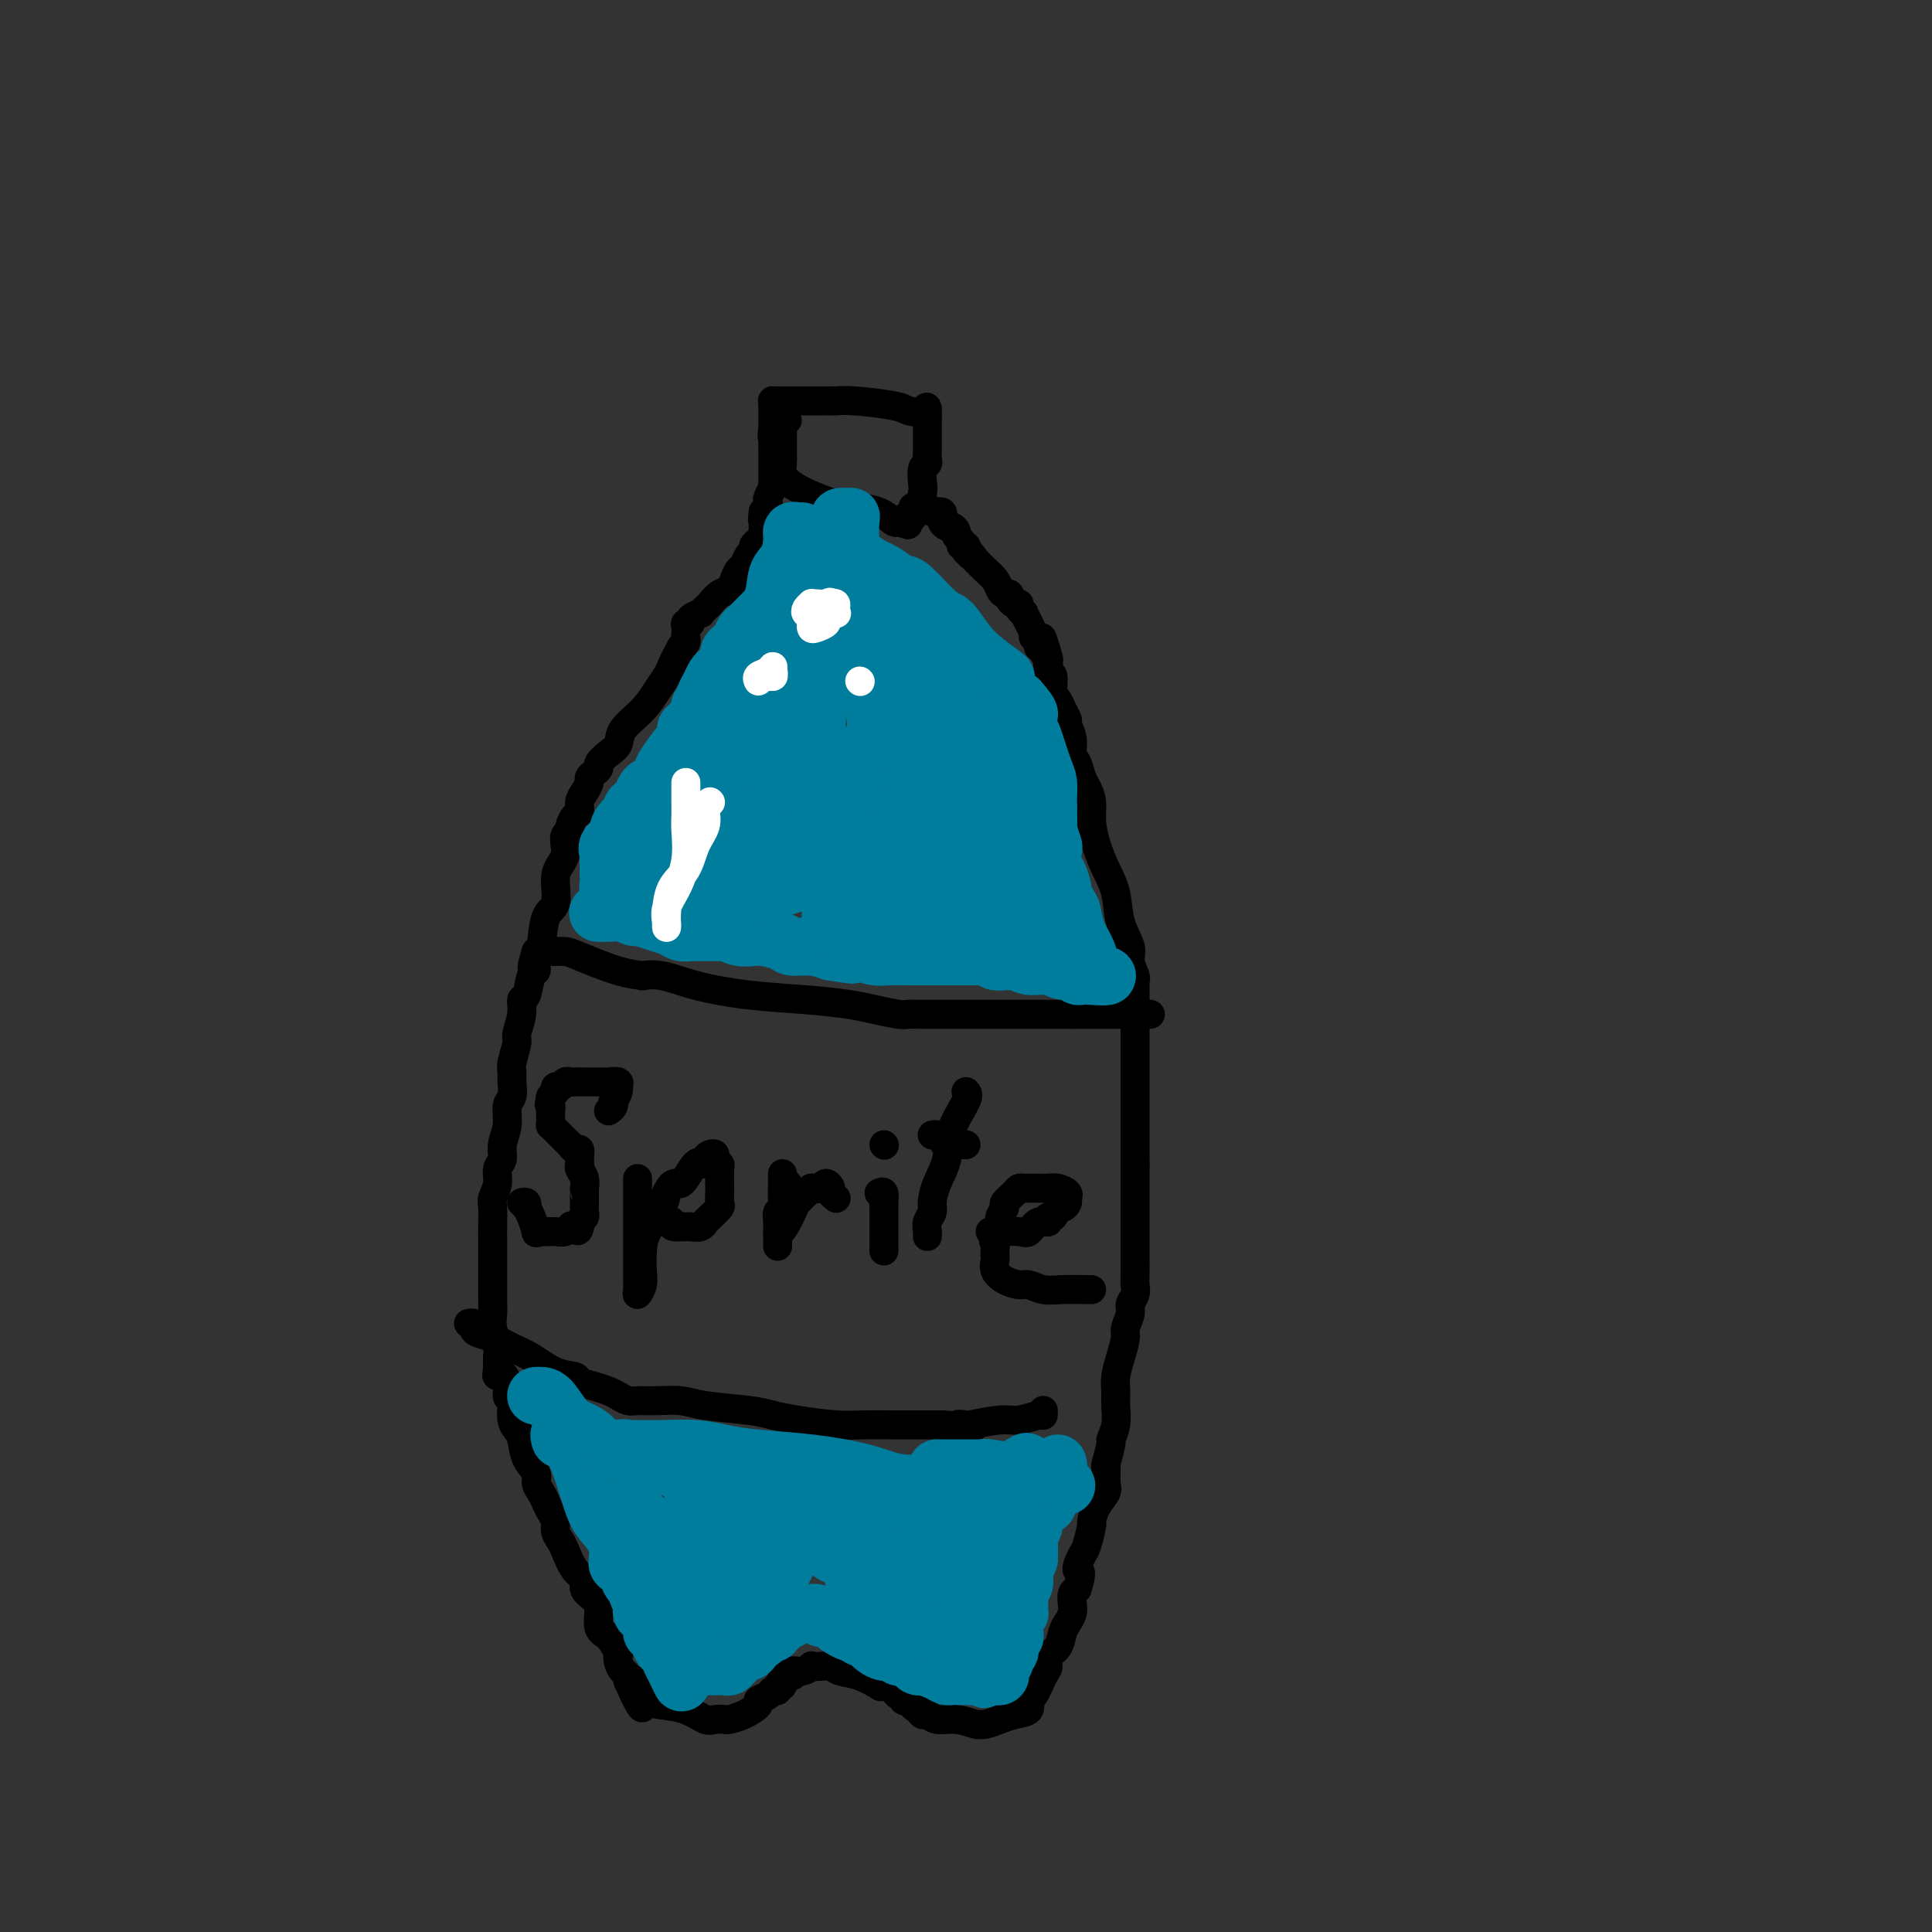 <svg viewBox='0 0 400 400' version='1.1' xmlns='http://www.w3.org/2000/svg' xmlns:xlink='http://www.w3.org/1999/xlink'><rect x="0" y="0" width="400" height="400" fill="#333333" stroke="none"/><g fill='none' stroke='#000000' stroke-width='6' stroke-linecap='round' stroke-linejoin='round'><path d='M163,87c-0.423,0.327 -0.845,0.655 -1,1c-0.155,0.345 -0.041,0.709 0,1c0.041,0.291 0.011,0.511 0,1c-0.011,0.489 -0.003,1.247 0,2c0.003,0.753 0.001,1.501 0,2c-0.001,0.499 -0.000,0.750 0,1'/><path d='M162,95c-0.132,1.379 0.038,0.828 0,1c-0.038,0.172 -0.285,1.067 0,2c0.285,0.933 1.102,1.904 3,3c1.898,1.096 4.876,2.318 7,3c2.124,0.682 3.392,0.824 5,1c1.608,0.176 3.555,0.387 5,1c1.445,0.613 2.389,1.626 3,2c0.611,0.374 0.889,0.107 1,0c0.111,-0.107 0.056,-0.053 0,0'/><path d='M186,108c3.432,1.153 1.511,0.536 1,0c-0.511,-0.536 0.389,-0.991 1,-1c0.611,-0.009 0.935,0.427 1,0c0.065,-0.427 -0.127,-1.719 0,-2c0.127,-0.281 0.574,0.447 1,0c0.426,-0.447 0.832,-2.070 1,-3c0.168,-0.930 0.098,-1.166 0,-2c-0.098,-0.834 -0.222,-2.265 0,-3c0.222,-0.735 0.792,-0.774 1,-1c0.208,-0.226 0.056,-0.638 0,-1c-0.056,-0.362 -0.015,-0.673 0,-1c0.015,-0.327 0.004,-0.668 0,-1c-0.004,-0.332 -0.001,-0.653 0,-1c0.001,-0.347 0.000,-0.719 0,-1c-0.000,-0.281 -0.000,-0.470 0,-1c0.000,-0.530 0.000,-1.400 0,-2c-0.000,-0.600 -0.000,-0.931 0,-1c0.000,-0.069 0.000,0.123 0,0c-0.000,-0.123 -0.000,-0.562 0,-1'/><path d='M192,86c0.092,-2.714 -0.178,-1.498 -1,-1c-0.822,0.498 -2.195,0.277 -3,0c-0.805,-0.277 -1.041,-0.610 -3,-1c-1.959,-0.390 -5.640,-0.837 -8,-1c-2.360,-0.163 -3.399,-0.044 -4,0c-0.601,0.044 -0.766,0.012 -1,0c-0.234,-0.012 -0.539,-0.003 -1,0c-0.461,0.003 -1.079,0.001 -2,0c-0.921,-0.001 -2.145,-0.000 -3,0c-0.855,0.000 -1.339,-0.000 -2,0c-0.661,0.000 -1.498,0.002 -2,0c-0.502,-0.002 -0.671,-0.008 -1,0c-0.329,0.008 -0.820,0.029 -1,0c-0.180,-0.029 -0.048,-0.107 0,0c0.048,0.107 0.013,0.400 0,1c-0.013,0.600 -0.003,1.508 0,2c0.003,0.492 0.001,0.569 0,1c-0.001,0.431 -0.000,1.215 0,2'/><path d='M160,89c-0.309,1.335 -0.083,1.672 0,2c0.083,0.328 0.022,0.647 0,1c-0.022,0.353 -0.006,0.738 0,1c0.006,0.262 0.002,0.399 0,1c-0.002,0.601 -0.000,1.667 0,2c0.000,0.333 0.000,-0.066 0,0c-0.000,0.066 -0.000,0.596 0,1c0.000,0.404 0.001,0.681 0,1c-0.001,0.319 -0.004,0.681 0,1c0.004,0.319 0.015,0.596 0,1c-0.015,0.404 -0.056,0.934 0,1c0.056,0.066 0.208,-0.333 0,0c-0.208,0.333 -0.777,1.399 -1,2c-0.223,0.601 -0.098,0.739 0,1c0.098,0.261 0.171,0.646 0,1c-0.171,0.354 -0.585,0.677 -1,1'/><path d='M158,106c-0.309,2.813 -0.083,1.345 0,1c0.083,-0.345 0.023,0.432 0,1c-0.023,0.568 -0.009,0.926 0,1c0.009,0.074 0.012,-0.135 0,0c-0.012,0.135 -0.041,0.614 0,1c0.041,0.386 0.152,0.680 0,1c-0.152,0.320 -0.565,0.667 -1,1c-0.435,0.333 -0.890,0.652 -1,1c-0.110,0.348 0.125,0.726 0,1c-0.125,0.274 -0.610,0.445 -1,1c-0.390,0.555 -0.685,1.496 -1,2c-0.315,0.504 -0.652,0.573 -1,1c-0.348,0.427 -0.709,1.213 -1,2c-0.291,0.787 -0.513,1.574 -1,2c-0.487,0.426 -1.239,0.492 -2,1c-0.761,0.508 -1.532,1.459 -2,2c-0.468,0.541 -0.632,0.671 -1,1c-0.368,0.329 -0.940,0.858 -1,1c-0.060,0.142 0.390,-0.103 0,0c-0.390,0.103 -1.621,0.552 -2,1c-0.379,0.448 0.094,0.893 0,1c-0.094,0.107 -0.757,-0.126 -1,0c-0.243,0.126 -0.068,0.611 0,1c0.068,0.389 0.029,0.682 0,1c-0.029,0.318 -0.046,0.663 0,1c0.046,0.337 0.156,0.668 0,1c-0.156,0.332 -0.578,0.666 -1,1'/><path d='M141,134c-2.583,4.524 -0.540,1.833 0,1c0.540,-0.833 -0.423,0.191 -1,1c-0.577,0.809 -0.768,1.402 -1,2c-0.232,0.598 -0.506,1.199 -1,2c-0.494,0.801 -1.210,1.800 -2,3c-0.790,1.200 -1.655,2.601 -3,4c-1.345,1.399 -3.169,2.794 -4,4c-0.831,1.206 -0.670,2.221 -1,3c-0.330,0.779 -1.150,1.322 -2,2c-0.850,0.678 -1.730,1.490 -2,2c-0.270,0.510 0.068,0.717 0,1c-0.068,0.283 -0.544,0.642 -1,1c-0.456,0.358 -0.892,0.716 -1,1c-0.108,0.284 0.112,0.495 0,1c-0.112,0.505 -0.556,1.305 -1,2c-0.444,0.695 -0.889,1.286 -1,2c-0.111,0.714 0.110,1.553 0,2c-0.110,0.447 -0.551,0.504 -1,1c-0.449,0.496 -0.904,1.431 -1,2c-0.096,0.569 0.168,0.771 0,1c-0.168,0.229 -0.767,0.485 -1,1c-0.233,0.515 -0.099,1.290 0,2c0.099,0.710 0.163,1.355 0,2c-0.163,0.645 -0.555,1.291 -1,2c-0.445,0.709 -0.945,1.483 -1,3c-0.055,1.517 0.336,3.778 0,5c-0.336,1.222 -1.398,1.406 -2,3c-0.602,1.594 -0.743,4.598 -1,6c-0.257,1.402 -0.628,1.201 -1,1'/><path d='M111,197c-1.698,5.768 -0.444,2.187 0,1c0.444,-1.187 0.076,0.020 0,1c-0.076,0.980 0.138,1.734 0,2c-0.138,0.266 -0.630,0.043 -1,1c-0.370,0.957 -0.620,3.094 -1,4c-0.380,0.906 -0.890,0.582 -1,1c-0.110,0.418 0.181,1.579 0,3c-0.181,1.421 -0.833,3.104 -1,4c-0.167,0.896 0.153,1.007 0,2c-0.153,0.993 -0.777,2.869 -1,4c-0.223,1.131 -0.045,1.516 0,2c0.045,0.484 -0.045,1.067 0,2c0.045,0.933 0.223,2.218 0,3c-0.223,0.782 -0.848,1.062 -1,2c-0.152,0.938 0.171,2.533 0,4c-0.171,1.467 -0.834,2.806 -1,4c-0.166,1.194 0.166,2.243 0,3c-0.166,0.757 -0.829,1.221 -1,2c-0.171,0.779 0.150,1.874 0,3c-0.150,1.126 -0.772,2.282 -1,3c-0.228,0.718 -0.061,0.996 0,2c0.061,1.004 0.016,2.733 0,4c-0.016,1.267 -0.004,2.071 0,3c0.004,0.929 0.001,1.981 0,3c-0.001,1.019 -0.001,2.004 0,3c0.001,0.996 0.004,2.003 0,3c-0.004,0.997 -0.015,1.983 0,3c0.015,1.017 0.056,2.067 0,3c-0.056,0.933 -0.207,1.751 0,3c0.207,1.249 0.774,2.928 1,4c0.226,1.072 0.113,1.536 0,2'/><path d='M103,281c0.029,5.708 -0.398,3.478 0,3c0.398,-0.478 1.623,0.796 2,2c0.377,1.204 -0.092,2.339 0,3c0.092,0.661 0.746,0.847 1,1c0.254,0.153 0.108,0.274 0,1c-0.108,0.726 -0.179,2.057 0,3c0.179,0.943 0.607,1.498 1,2c0.393,0.502 0.749,0.949 1,2c0.251,1.051 0.396,2.704 1,4c0.604,1.296 1.667,2.234 2,3c0.333,0.766 -0.064,1.360 0,2c0.064,0.640 0.591,1.326 1,2c0.409,0.674 0.701,1.336 1,2c0.299,0.664 0.604,1.331 1,2c0.396,0.669 0.882,1.342 1,2c0.118,0.658 -0.132,1.303 0,2c0.132,0.697 0.647,1.446 1,2c0.353,0.554 0.546,0.911 1,2c0.454,1.089 1.169,2.908 2,4c0.831,1.092 1.776,1.455 2,2c0.224,0.545 -0.274,1.271 0,2c0.274,0.729 1.321,1.461 2,2c0.679,0.539 0.991,0.885 1,2c0.009,1.115 -0.286,2.998 0,4c0.286,1.002 1.151,1.123 2,2c0.849,0.877 1.681,2.511 2,3c0.319,0.489 0.124,-0.167 0,0c-0.124,0.167 -0.178,1.158 0,2c0.178,0.842 0.586,1.534 1,2c0.414,0.466 0.832,0.704 1,1c0.168,0.296 0.084,0.648 0,1'/><path d='M130,348c4.646,10.547 2.762,3.414 2,1c-0.762,-2.414 -0.403,-0.108 0,1c0.403,1.108 0.851,1.018 1,1c0.149,-0.018 -0.001,0.035 0,0c0.001,-0.035 0.154,-0.160 0,0c-0.154,0.160 -0.614,0.603 0,1c0.614,0.397 2.301,0.747 4,1c1.699,0.253 3.409,0.408 5,1c1.591,0.592 3.061,1.621 4,2c0.939,0.379 1.345,0.109 2,0c0.655,-0.109 1.557,-0.057 2,0c0.443,0.057 0.427,0.118 1,0c0.573,-0.118 1.736,-0.414 3,-1c1.264,-0.586 2.630,-1.462 3,-2c0.370,-0.538 -0.256,-0.737 0,-1c0.256,-0.263 1.393,-0.590 2,-1c0.607,-0.410 0.684,-0.902 1,-1c0.316,-0.098 0.872,0.197 1,0c0.128,-0.197 -0.172,-0.888 0,-1c0.172,-0.112 0.816,0.354 1,0c0.184,-0.354 -0.090,-1.530 0,-2c0.090,-0.470 0.545,-0.235 1,0'/><path d='M163,347c2.261,-1.327 1.413,-0.145 1,0c-0.413,0.145 -0.392,-0.745 0,-1c0.392,-0.255 1.155,0.127 2,0c0.845,-0.127 1.772,-0.763 2,-1c0.228,-0.237 -0.243,-0.076 0,0c0.243,0.076 1.201,0.066 2,0c0.799,-0.066 1.439,-0.189 2,0c0.561,0.189 1.042,0.691 2,1c0.958,0.309 2.393,0.425 4,1c1.607,0.575 3.386,1.608 4,2c0.614,0.392 0.063,0.143 0,0c-0.063,-0.143 0.361,-0.178 1,0c0.639,0.178 1.495,0.570 2,1c0.505,0.430 0.661,0.899 1,1c0.339,0.101 0.860,-0.165 1,0c0.140,0.165 -0.103,0.761 0,1c0.103,0.239 0.551,0.119 1,0'/><path d='M188,352c2.964,1.266 1.373,0.932 1,1c-0.373,0.068 0.472,0.539 1,1c0.528,0.461 0.740,0.912 1,1c0.260,0.088 0.567,-0.187 1,0c0.433,0.187 0.993,0.835 2,1c1.007,0.165 2.461,-0.155 4,0c1.539,0.155 3.163,0.784 4,1c0.837,0.216 0.887,0.018 1,0c0.113,-0.018 0.289,0.145 1,0c0.711,-0.145 1.958,-0.599 3,-1c1.042,-0.401 1.879,-0.748 3,-1c1.121,-0.252 2.525,-0.409 3,-1c0.475,-0.591 0.020,-1.614 0,-2c-0.020,-0.386 0.394,-0.133 1,-1c0.606,-0.867 1.405,-2.855 2,-4c0.595,-1.145 0.985,-1.447 1,-2c0.015,-0.553 -0.346,-1.355 0,-2c0.346,-0.645 1.399,-1.131 2,-2c0.601,-0.869 0.749,-2.120 1,-3c0.251,-0.880 0.606,-1.388 1,-2c0.394,-0.612 0.827,-1.329 1,-2c0.173,-0.671 0.085,-1.296 0,-2c-0.085,-0.704 -0.167,-1.487 0,-2c0.167,-0.513 0.584,-0.757 1,-1'/><path d='M223,329c1.498,-4.607 0.243,-3.624 0,-4c-0.243,-0.376 0.525,-2.109 1,-3c0.475,-0.891 0.657,-0.939 1,-2c0.343,-1.061 0.848,-3.136 1,-4c0.152,-0.864 -0.050,-0.516 0,-1c0.050,-0.484 0.352,-1.800 1,-3c0.648,-1.200 1.642,-2.284 2,-3c0.358,-0.716 0.081,-1.065 0,-2c-0.081,-0.935 0.035,-2.454 0,-3c-0.035,-0.546 -0.220,-0.117 0,-1c0.220,-0.883 0.844,-3.079 1,-4c0.156,-0.921 -0.155,-0.567 0,-1c0.155,-0.433 0.776,-1.655 1,-3c0.224,-1.345 0.050,-2.815 0,-4c-0.050,-1.185 0.024,-2.084 0,-3c-0.024,-0.916 -0.146,-1.849 0,-3c0.146,-1.151 0.560,-2.521 1,-4c0.440,-1.479 0.906,-3.067 1,-4c0.094,-0.933 -0.185,-1.209 0,-2c0.185,-0.791 0.834,-2.095 1,-3c0.166,-0.905 -0.152,-1.409 0,-2c0.152,-0.591 0.773,-1.269 1,-2c0.227,-0.731 0.061,-1.515 0,-2c-0.061,-0.485 -0.016,-0.671 0,-2c0.016,-1.329 0.004,-3.802 0,-5c-0.004,-1.198 -0.001,-1.120 0,-2c0.001,-0.880 0.000,-2.716 0,-4c-0.000,-1.284 -0.000,-2.014 0,-3c0.000,-0.986 0.000,-2.227 0,-3c-0.000,-0.773 -0.000,-1.078 0,-2c0.000,-0.922 0.000,-2.461 0,-4'/><path d='M235,241c-0.000,-4.613 -0.000,-2.646 0,-3c0.000,-0.354 0.000,-3.029 0,-5c-0.000,-1.971 -0.000,-3.238 0,-5c0.000,-1.762 0.000,-4.020 0,-6c-0.000,-1.980 -0.000,-3.683 0,-6c0.000,-2.317 0.001,-5.249 0,-7c-0.001,-1.751 -0.005,-2.321 0,-3c0.005,-0.679 0.017,-1.468 0,-2c-0.017,-0.532 -0.064,-0.808 0,-1c0.064,-0.192 0.239,-0.301 0,-1c-0.239,-0.699 -0.893,-1.988 -1,-3c-0.107,-1.012 0.333,-1.746 0,-3c-0.333,-1.254 -1.438,-3.027 -2,-5c-0.562,-1.973 -0.581,-4.145 -1,-6c-0.419,-1.855 -1.240,-3.393 -2,-5c-0.760,-1.607 -1.461,-3.283 -2,-5c-0.539,-1.717 -0.918,-3.475 -1,-5c-0.082,-1.525 0.132,-2.816 0,-4c-0.132,-1.184 -0.609,-2.259 -1,-3c-0.391,-0.741 -0.697,-1.148 -1,-2c-0.303,-0.852 -0.602,-2.150 -1,-3c-0.398,-0.850 -0.894,-1.253 -1,-2c-0.106,-0.747 0.179,-1.839 0,-3c-0.179,-1.161 -0.823,-2.393 -1,-3c-0.177,-0.607 0.111,-0.590 0,-1c-0.111,-0.410 -0.622,-1.247 -1,-2c-0.378,-0.753 -0.623,-1.423 -1,-2c-0.377,-0.577 -0.884,-1.062 -1,-2c-0.116,-0.938 0.161,-2.329 0,-3c-0.161,-0.671 -0.760,-0.620 -1,-1c-0.240,-0.380 -0.120,-1.190 0,-2'/><path d='M217,137c-2.585,-9.306 -0.548,-3.072 0,-1c0.548,2.072 -0.393,-0.018 -1,-1c-0.607,-0.982 -0.881,-0.856 -1,-1c-0.119,-0.144 -0.084,-0.559 0,-1c0.084,-0.441 0.216,-0.908 0,-1c-0.216,-0.092 -0.780,0.192 -1,0c-0.220,-0.192 -0.096,-0.860 0,-1c0.096,-0.140 0.165,0.247 0,0c-0.165,-0.247 -0.565,-1.128 -1,-2c-0.435,-0.872 -0.904,-1.736 -1,-2c-0.096,-0.264 0.180,0.070 0,0c-0.180,-0.070 -0.818,-0.545 -1,-1c-0.182,-0.455 0.092,-0.892 0,-1c-0.092,-0.108 -0.550,0.112 -1,0c-0.450,-0.112 -0.893,-0.558 -1,-1c-0.107,-0.442 0.123,-0.881 0,-1c-0.123,-0.119 -0.599,0.081 -1,0c-0.401,-0.081 -0.726,-0.444 -1,-1c-0.274,-0.556 -0.497,-1.303 -1,-2c-0.503,-0.697 -1.287,-1.342 -2,-2c-0.713,-0.658 -1.357,-1.329 -2,-2'/><path d='M202,116c-2.486,-3.416 -1.201,-1.455 -1,-1c0.201,0.455 -0.682,-0.595 -1,-1c-0.318,-0.405 -0.070,-0.164 0,0c0.070,0.164 -0.038,0.251 0,0c0.038,-0.251 0.221,-0.841 0,-1c-0.221,-0.159 -0.847,0.111 -1,0c-0.153,-0.111 0.166,-0.603 0,-1c-0.166,-0.397 -0.819,-0.697 -1,-1c-0.181,-0.303 0.109,-0.607 0,-1c-0.109,-0.393 -0.618,-0.875 -1,-1c-0.382,-0.125 -0.636,0.106 -1,0c-0.364,-0.106 -0.836,-0.549 -1,-1c-0.164,-0.451 -0.018,-0.909 0,-1c0.018,-0.091 -0.090,0.186 0,0c0.090,-0.186 0.378,-0.834 0,-1c-0.378,-0.166 -1.422,0.152 -2,0c-0.578,-0.152 -0.691,-0.773 -1,-1c-0.309,-0.227 -0.814,-0.061 -1,0c-0.186,0.061 -0.053,0.017 0,0c0.053,-0.017 0.027,-0.009 0,0'/><path d='M115,197c-0.189,0.008 -0.378,0.016 0,0c0.378,-0.016 1.324,-0.056 2,0c0.676,0.056 1.081,0.210 3,1c1.919,0.790 5.351,2.217 8,3c2.649,0.783 4.513,0.920 5,1c0.487,0.080 -0.404,0.101 0,0c0.404,-0.101 2.103,-0.325 4,0c1.897,0.325 3.993,1.200 7,2c3.007,0.800 6.924,1.524 11,2c4.076,0.476 8.309,0.702 12,1c3.691,0.298 6.838,0.668 9,1c2.162,0.332 3.339,0.625 5,1c1.661,0.375 3.805,0.833 5,1c1.195,0.167 1.439,0.045 2,0c0.561,-0.045 1.438,-0.012 3,0c1.562,0.012 3.811,0.003 6,0c2.189,-0.003 4.320,-0.001 7,0c2.680,0.001 5.909,0.000 9,0c3.091,-0.000 6.046,-0.000 9,0'/><path d='M222,210c6.952,0.000 6.332,0.000 7,0c0.668,0.000 2.622,0.000 4,0c1.378,0.000 2.179,0.000 3,0c0.821,0.000 1.663,0.000 2,0c0.337,0.000 0.168,0.000 0,0'/><path d='M97,274c0.436,-0.087 0.871,-0.175 1,0c0.129,0.175 -0.049,0.612 0,1c0.049,0.388 0.326,0.727 1,1c0.674,0.273 1.747,0.479 3,1c1.253,0.521 2.687,1.358 4,2c1.313,0.642 2.504,1.089 4,2c1.496,0.911 3.297,2.286 5,3c1.703,0.714 3.310,0.769 4,1c0.690,0.231 0.464,0.640 1,1c0.536,0.360 1.833,0.671 3,1c1.167,0.329 2.204,0.677 3,1c0.796,0.323 1.350,0.622 2,1c0.650,0.378 1.397,0.836 2,1c0.603,0.164 1.063,0.033 2,0c0.937,-0.033 2.350,0.033 4,0c1.650,-0.033 3.536,-0.164 5,0c1.464,0.164 2.505,0.622 5,1c2.495,0.378 6.444,0.676 9,1c2.556,0.324 3.718,0.675 5,1c1.282,0.325 2.685,0.623 5,1c2.315,0.377 5.543,0.833 8,1c2.457,0.167 4.143,0.045 6,0c1.857,-0.045 3.885,-0.012 6,0c2.115,0.012 4.319,0.003 6,0c1.681,-0.003 2.841,-0.002 4,0'/><path d='M195,295c10.894,0.778 5.631,0.224 4,0c-1.631,-0.224 0.372,-0.117 1,0c0.628,0.117 -0.119,0.242 1,0c1.119,-0.242 4.104,-0.853 6,-1c1.896,-0.147 2.704,0.171 4,0c1.296,-0.171 3.079,-0.829 4,-1c0.921,-0.171 0.979,0.146 1,0c0.021,-0.146 0.006,-0.756 0,-1c-0.006,-0.244 -0.003,-0.122 0,0'/><path d='M126,230c0.414,-0.295 0.828,-0.589 1,-1c0.172,-0.411 0.100,-0.937 0,-1c-0.100,-0.063 -0.230,0.337 0,0c0.230,-0.337 0.819,-1.411 1,-2c0.181,-0.589 -0.047,-0.694 0,-1c0.047,-0.306 0.369,-0.814 0,-1c-0.369,-0.186 -1.429,-0.050 -2,0c-0.571,0.050 -0.653,0.013 -1,0c-0.347,-0.013 -0.957,-0.003 -1,0c-0.043,0.003 0.483,-0.000 0,0c-0.483,0.000 -1.974,0.004 -3,0c-1.026,-0.004 -1.585,-0.016 -2,0c-0.415,0.016 -0.684,0.060 -1,0c-0.316,-0.060 -0.677,-0.223 -1,0c-0.323,0.223 -0.608,0.834 -1,1c-0.392,0.166 -0.889,-0.113 -1,0c-0.111,0.113 0.166,0.618 0,1c-0.166,0.382 -0.776,0.641 -1,1c-0.224,0.359 -0.064,0.817 0,1c0.064,0.183 0.032,0.092 0,0'/><path d='M114,228c-0.619,0.798 -0.166,0.792 0,1c0.166,0.208 0.044,0.629 0,1c-0.044,0.371 -0.009,0.691 0,1c0.009,0.309 -0.009,0.608 0,1c0.009,0.392 0.044,0.879 0,1c-0.044,0.121 -0.166,-0.122 0,0c0.166,0.122 0.622,0.611 1,1c0.378,0.389 0.680,0.677 1,1c0.320,0.323 0.660,0.679 1,1c0.340,0.321 0.680,0.607 1,1c0.320,0.393 0.622,0.893 1,1c0.378,0.107 0.834,-0.178 1,0c0.166,0.178 0.044,0.821 0,1c-0.044,0.179 -0.008,-0.104 0,0c0.008,0.104 -0.012,0.596 0,1c0.012,0.404 0.056,0.721 0,1c-0.056,0.279 -0.211,0.522 0,1c0.211,0.478 0.789,1.193 1,2c0.211,0.807 0.057,1.708 0,2c-0.057,0.292 -0.015,-0.024 0,0c0.015,0.024 0.005,0.388 0,1c-0.005,0.612 -0.005,1.473 0,2c0.005,0.527 0.015,0.719 0,1c-0.015,0.281 -0.057,0.650 0,1c0.057,0.350 0.211,0.681 0,1c-0.211,0.319 -0.788,0.624 -1,1c-0.212,0.376 -0.061,0.822 0,1c0.061,0.178 0.030,0.089 0,0'/><path d='M120,254c-0.329,1.563 -0.651,0.471 -1,0c-0.349,-0.471 -0.723,-0.323 -1,0c-0.277,0.323 -0.455,0.819 -1,1c-0.545,0.181 -1.456,0.048 -2,0c-0.544,-0.048 -0.719,-0.010 -1,0c-0.281,0.010 -0.666,-0.006 -1,0c-0.334,0.006 -0.615,0.036 -1,0c-0.385,-0.036 -0.874,-0.138 -1,0c-0.126,0.138 0.111,0.517 0,0c-0.111,-0.517 -0.569,-1.928 -1,-3c-0.431,-1.072 -0.834,-1.804 -1,-2c-0.166,-0.196 -0.096,0.143 0,0c0.096,-0.143 0.218,-0.769 0,-1c-0.218,-0.231 -0.777,-0.066 -1,0c-0.223,0.066 -0.112,0.033 0,0'/><path d='M132,244c-0.000,0.645 -0.000,1.290 0,2c0.000,0.710 0.000,1.486 0,2c-0.000,0.514 -0.000,0.768 0,2c0.000,1.232 0.000,3.443 0,6c-0.000,2.557 -0.001,5.461 0,7c0.001,1.539 0.004,1.713 0,2c-0.004,0.287 -0.015,0.685 0,1c0.015,0.315 0.056,0.545 0,1c-0.056,0.455 -0.210,1.134 0,1c0.210,-0.134 0.785,-1.082 1,-2c0.215,-0.918 0.072,-1.807 0,-3c-0.072,-1.193 -0.071,-2.691 0,-4c0.071,-1.309 0.211,-2.429 1,-4c0.789,-1.571 2.225,-3.592 3,-5c0.775,-1.408 0.887,-2.204 1,-3'/><path d='M138,247c1.459,-3.146 2.106,-1.512 3,-2c0.894,-0.488 2.033,-3.098 3,-4c0.967,-0.902 1.761,-0.095 2,0c0.239,0.095 -0.076,-0.521 0,-1c0.076,-0.479 0.542,-0.821 1,-1c0.458,-0.179 0.907,-0.195 1,0c0.093,0.195 -0.171,0.602 0,1c0.171,0.398 0.778,0.788 1,1c0.222,0.212 0.059,0.246 0,1c-0.059,0.754 -0.014,2.229 0,3c0.014,0.771 -0.003,0.840 0,1c0.003,0.160 0.025,0.411 0,1c-0.025,0.589 -0.097,1.516 0,2c0.097,0.484 0.364,0.526 0,1c-0.364,0.474 -1.358,1.381 -2,2c-0.642,0.619 -0.933,0.950 -1,1c-0.067,0.050 0.088,-0.183 0,0c-0.088,0.183 -0.419,0.781 -1,1c-0.581,0.219 -1.413,0.059 -2,0c-0.587,-0.059 -0.931,-0.016 -1,0c-0.069,0.016 0.135,0.004 0,0c-0.135,-0.004 -0.610,-0.001 -1,0c-0.390,0.001 -0.695,0.001 -1,0'/><path d='M140,254c-1.311,0.089 -1.089,-0.689 -1,-1c0.089,-0.311 0.044,-0.156 0,0'/><path d='M163,245c0.000,0.000 0.100,0.100 0.1,0.1'/><path d='M162,243c-0.002,0.242 -0.004,0.484 0,1c0.004,0.516 0.015,1.307 0,2c-0.015,0.693 -0.057,1.290 0,2c0.057,0.710 0.211,1.534 0,2c-0.211,0.466 -0.789,0.573 -1,1c-0.211,0.427 -0.057,1.174 0,2c0.057,0.826 0.015,1.729 0,2c-0.015,0.271 -0.004,-0.092 0,0c0.004,0.092 0.001,0.638 0,1c-0.001,0.362 -0.000,0.540 0,1c0.000,0.460 0.000,1.201 0,1c-0.000,-0.201 -0.000,-1.343 0,-2c0.000,-0.657 0.000,-0.828 0,-1'/><path d='M161,255c0.492,1.044 2.222,-2.347 3,-4c0.778,-1.653 0.604,-1.568 1,-2c0.396,-0.432 1.363,-1.383 2,-2c0.637,-0.617 0.944,-0.902 1,-1c0.056,-0.098 -0.139,-0.009 0,0c0.139,0.009 0.611,-0.061 1,0c0.389,0.061 0.697,0.255 1,0c0.303,-0.255 0.603,-0.958 1,-1c0.397,-0.042 0.890,0.576 1,1c0.110,0.424 -0.163,0.653 0,1c0.163,0.347 0.761,0.814 1,1c0.239,0.186 0.120,0.093 0,0'/><path d='M182,247c0.423,-0.188 0.845,-0.377 1,0c0.155,0.377 0.041,1.318 0,2c-0.041,0.682 -0.011,1.103 0,1c0.011,-0.103 0.003,-0.732 0,0c-0.003,0.732 -0.001,2.823 0,4c0.001,1.177 0.000,1.439 0,2c-0.000,0.561 -0.000,1.420 0,2c0.000,0.580 0.000,0.880 0,1c-0.000,0.120 -0.000,0.060 0,0'/><path d='M183,237c0.000,0.000 0.100,0.100 0.1,0.1'/><path d='M200,226c0.323,0.315 0.647,0.630 0,2c-0.647,1.370 -2.263,3.795 -3,6c-0.737,2.205 -0.593,4.190 -1,6c-0.407,1.810 -1.363,3.444 -2,5c-0.637,1.556 -0.955,3.033 -1,4c-0.045,0.967 0.184,1.422 0,2c-0.184,0.578 -0.781,1.279 -1,2c-0.219,0.721 -0.059,1.463 0,2c0.059,0.537 0.017,0.868 0,1c-0.017,0.132 -0.008,0.066 0,0'/><path d='M193,235c0.325,-0.083 0.650,-0.166 1,0c0.350,0.166 0.724,0.580 1,1c0.276,0.420 0.452,0.844 1,1c0.548,0.156 1.466,0.042 2,0c0.534,-0.042 0.682,-0.011 1,0c0.318,0.011 0.805,0.003 1,0c0.195,-0.003 0.097,-0.002 0,0'/><path d='M205,255c0.418,-0.005 0.835,-0.009 1,0c0.165,0.009 0.076,0.032 1,0c0.924,-0.032 2.860,-0.118 4,0c1.140,0.118 1.485,0.440 2,0c0.515,-0.440 1.199,-1.642 2,-2c0.801,-0.358 1.720,0.129 2,0c0.280,-0.129 -0.079,-0.875 0,-1c0.079,-0.125 0.595,0.370 1,0c0.405,-0.370 0.699,-1.604 1,-2c0.301,-0.396 0.611,0.048 1,0c0.389,-0.048 0.859,-0.587 1,-1c0.141,-0.413 -0.045,-0.699 0,-1c0.045,-0.301 0.321,-0.617 0,-1c-0.321,-0.383 -1.238,-0.835 -2,-1c-0.762,-0.165 -1.370,-0.045 -2,0c-0.630,0.045 -1.281,0.014 -2,0c-0.719,-0.014 -1.507,-0.011 -2,0c-0.493,0.011 -0.691,0.029 -1,0c-0.309,-0.029 -0.728,-0.107 -1,0c-0.272,0.107 -0.398,0.399 -1,1c-0.602,0.601 -1.681,1.512 -2,2c-0.319,0.488 0.121,0.554 0,1c-0.121,0.446 -0.802,1.274 -1,2c-0.198,0.726 0.086,1.350 0,2c-0.086,0.650 -0.543,1.325 -1,2'/><path d='M206,256c-0.619,1.511 -0.167,0.789 0,1c0.167,0.211 0.050,1.355 0,2c-0.050,0.645 -0.032,0.790 0,1c0.032,0.210 0.077,0.486 0,1c-0.077,0.514 -0.275,1.266 0,2c0.275,0.734 1.022,1.451 2,2c0.978,0.549 2.185,0.932 3,1c0.815,0.068 1.238,-0.178 2,0c0.762,0.178 1.865,0.780 3,1c1.135,0.220 2.304,0.059 4,0c1.696,-0.059 3.918,-0.016 5,0c1.082,0.016 1.022,0.004 1,0c-0.022,-0.004 -0.006,-0.001 0,0c0.006,0.001 0.003,0.001 0,0'/></g>
<g fill='none' stroke='#007C9C' stroke-width='12' stroke-linecap='round' stroke-linejoin='round'><path d='M111,289c0.269,-0.005 0.538,-0.010 1,0c0.462,0.010 1.117,0.035 2,1c0.883,0.965 1.994,2.872 3,4c1.006,1.128 1.909,1.478 3,2c1.091,0.522 2.372,1.215 3,2c0.628,0.785 0.602,1.660 1,2c0.398,0.340 1.220,0.144 2,0c0.780,-0.144 1.518,-0.234 2,0c0.482,0.234 0.707,0.794 1,1c0.293,0.206 0.655,0.059 1,0c0.345,-0.059 0.672,-0.029 1,0'/><path d='M131,301c3.481,2.339 2.183,2.186 3,2c0.817,-0.186 3.749,-0.404 6,0c2.251,0.404 3.821,1.429 5,2c1.179,0.571 1.965,0.689 3,1c1.035,0.311 2.317,0.815 3,1c0.683,0.185 0.765,0.052 1,0c0.235,-0.052 0.621,-0.024 1,0c0.379,0.024 0.751,0.045 1,0c0.249,-0.045 0.374,-0.156 2,0c1.626,0.156 4.753,0.578 7,1c2.247,0.422 3.614,0.845 5,1c1.386,0.155 2.793,0.041 4,0c1.207,-0.041 2.215,-0.011 3,0c0.785,0.011 1.346,0.003 2,0c0.654,-0.003 1.401,-0.001 2,0c0.599,0.001 1.048,0.000 2,0c0.952,-0.000 2.405,-0.000 4,0c1.595,0.000 3.330,0.000 5,0c1.670,-0.000 3.273,-0.000 5,0c1.727,0.000 3.576,0.000 5,0c1.424,-0.000 2.422,-0.000 4,0c1.578,0.000 3.736,0.000 5,0c1.264,-0.000 1.634,-0.000 2,0c0.366,0.000 0.729,0.001 1,0c0.271,-0.001 0.451,-0.003 1,0c0.549,0.003 1.467,0.011 2,0c0.533,-0.011 0.682,-0.041 1,0c0.318,0.041 0.805,0.155 1,0c0.195,-0.155 0.097,-0.577 0,-1'/><path d='M217,308c7.515,-0.354 1.804,-0.740 0,-1c-1.804,-0.260 0.301,-0.396 1,-1c0.699,-0.604 -0.008,-1.677 0,-2c0.008,-0.323 0.732,0.103 1,0c0.268,-0.103 0.082,-0.735 0,-1c-0.082,-0.265 -0.060,-0.161 0,0c0.060,0.161 0.158,0.380 0,1c-0.158,0.620 -0.572,1.641 -1,2c-0.428,0.359 -0.870,0.056 -1,1c-0.130,0.944 0.052,3.135 0,4c-0.052,0.865 -0.340,0.403 -1,1c-0.660,0.597 -1.693,2.254 -2,3c-0.307,0.746 0.114,0.581 0,1c-0.114,0.419 -0.761,1.420 -1,2c-0.239,0.580 -0.068,0.737 0,1c0.068,0.263 0.034,0.631 0,1'/><path d='M213,320c-0.769,2.648 -0.192,1.269 0,1c0.192,-0.269 -0.001,0.571 0,1c0.001,0.429 0.198,0.448 0,1c-0.198,0.552 -0.789,1.639 -1,2c-0.211,0.361 -0.043,-0.003 0,0c0.043,0.003 -0.041,0.371 0,1c0.041,0.629 0.207,1.517 0,2c-0.207,0.483 -0.786,0.559 -1,1c-0.214,0.441 -0.061,1.245 0,2c0.061,0.755 0.030,1.459 0,2c-0.030,0.541 -0.061,0.918 0,1c0.061,0.082 0.212,-0.133 0,0c-0.212,0.133 -0.788,0.613 -1,1c-0.212,0.387 -0.061,0.680 0,1c0.061,0.320 0.031,0.668 0,1c-0.031,0.332 -0.065,0.647 0,1c0.065,0.353 0.229,0.742 0,1c-0.229,0.258 -0.850,0.384 -1,1c-0.150,0.616 0.170,1.723 0,2c-0.170,0.277 -0.829,-0.276 -1,0c-0.171,0.276 0.147,1.380 0,2c-0.147,0.620 -0.760,0.754 -1,1c-0.240,0.246 -0.106,0.602 0,1c0.106,0.398 0.183,0.839 0,1c-0.183,0.161 -0.626,0.043 -1,0c-0.374,-0.043 -0.678,-0.012 -1,0c-0.322,0.012 -0.661,0.006 -1,0'/><path d='M204,347c-0.841,1.238 0.055,0.332 0,0c-0.055,-0.332 -1.061,-0.089 -2,0c-0.939,0.089 -1.809,0.025 -2,0c-0.191,-0.025 0.298,-0.009 0,0c-0.298,0.009 -1.383,0.013 -2,0c-0.617,-0.013 -0.767,-0.041 -1,0c-0.233,0.041 -0.549,0.152 -1,0c-0.451,-0.152 -1.037,-0.567 -2,-1c-0.963,-0.433 -2.305,-0.886 -3,-1c-0.695,-0.114 -0.744,0.109 -1,0c-0.256,-0.109 -0.718,-0.549 -1,-1c-0.282,-0.451 -0.384,-0.912 -1,-1c-0.616,-0.088 -1.748,0.197 -2,0c-0.252,-0.197 0.374,-0.875 0,-1c-0.374,-0.125 -1.750,0.302 -3,0c-1.250,-0.302 -2.374,-1.335 -3,-2c-0.626,-0.665 -0.756,-0.962 -1,-1c-0.244,-0.038 -0.604,0.182 -1,0c-0.396,-0.182 -0.827,-0.766 -1,-1c-0.173,-0.234 -0.086,-0.117 0,0'/><path d='M177,338c-4.296,-1.343 -1.536,-0.201 -1,0c0.536,0.201 -1.151,-0.538 -2,-1c-0.849,-0.462 -0.858,-0.646 -1,-1c-0.142,-0.354 -0.415,-0.880 -1,-1c-0.585,-0.120 -1.480,0.164 -2,0c-0.520,-0.164 -0.664,-0.776 -1,-1c-0.336,-0.224 -0.863,-0.060 -1,0c-0.137,0.060 0.117,0.016 0,0c-0.117,-0.016 -0.606,-0.005 -1,0c-0.394,0.005 -0.692,0.004 -1,0c-0.308,-0.004 -0.625,-0.013 -1,0c-0.375,0.013 -0.807,0.046 -1,0c-0.193,-0.046 -0.146,-0.171 0,0c0.146,0.171 0.393,0.638 0,1c-0.393,0.362 -1.425,0.619 -2,1c-0.575,0.381 -0.693,0.887 -1,1c-0.307,0.113 -0.803,-0.166 -1,0c-0.197,0.166 -0.094,0.776 0,1c0.094,0.224 0.179,0.060 0,0c-0.179,-0.060 -0.623,-0.017 -1,0c-0.377,0.017 -0.689,0.009 -1,0'/><path d='M158,338c-1.654,0.796 -0.288,0.787 0,1c0.288,0.213 -0.500,0.649 -1,1c-0.500,0.351 -0.711,0.619 -1,1c-0.289,0.381 -0.655,0.876 -1,1c-0.345,0.124 -0.669,-0.125 -1,0c-0.331,0.125 -0.670,0.622 -1,1c-0.330,0.378 -0.651,0.637 -1,1c-0.349,0.363 -0.727,0.829 -1,1c-0.273,0.171 -0.440,0.046 -1,0c-0.560,-0.046 -1.512,-0.012 -2,0c-0.488,0.012 -0.512,0.003 -1,0c-0.488,-0.003 -1.439,-0.001 -2,0c-0.561,0.001 -0.732,0.000 -1,0c-0.268,-0.000 -0.634,-0.000 -1,0'/><path d='M116,298c-0.179,-0.567 -0.359,-1.135 0,-1c0.359,0.135 1.255,0.972 2,2c0.745,1.028 1.339,2.246 2,4c0.661,1.754 1.391,4.042 2,6c0.609,1.958 1.099,3.586 2,5c0.901,1.414 2.212,2.616 3,4c0.788,1.384 1.051,2.952 1,4c-0.051,1.048 -0.416,1.576 0,2c0.416,0.424 1.613,0.742 2,1c0.387,0.258 -0.036,0.454 0,1c0.036,0.546 0.532,1.441 1,2c0.468,0.559 0.909,0.781 1,1c0.091,0.219 -0.168,0.436 0,1c0.168,0.564 0.762,1.473 1,2c0.238,0.527 0.120,0.670 0,1c-0.120,0.330 -0.243,0.848 0,1c0.243,0.152 0.853,-0.063 1,0c0.147,0.063 -0.168,0.402 0,1c0.168,0.598 0.818,1.455 1,2c0.182,0.545 -0.106,0.779 0,1c0.106,0.221 0.606,0.430 1,1c0.394,0.570 0.683,1.499 1,2c0.317,0.501 0.662,0.572 1,1c0.338,0.428 0.669,1.214 1,2'/><path d='M139,344c3.720,7.495 1.521,3.232 1,2c-0.521,-1.232 0.635,0.566 1,1c0.365,0.434 -0.060,-0.497 0,-1c0.060,-0.503 0.605,-0.578 1,-2c0.395,-1.422 0.642,-4.191 1,-6c0.358,-1.809 0.829,-2.657 1,-4c0.171,-1.343 0.043,-3.182 0,-5c-0.043,-1.818 -0.001,-3.615 0,-5c0.001,-1.385 -0.038,-2.359 0,-3c0.038,-0.641 0.154,-0.950 0,-1c-0.154,-0.050 -0.577,0.159 -1,1c-0.423,0.841 -0.845,2.314 -1,3c-0.155,0.686 -0.041,0.586 0,1c0.041,0.414 0.011,1.342 0,2c-0.011,0.658 -0.003,1.045 0,1c0.003,-0.045 0.002,-0.523 0,-1'/><path d='M142,327c-0.143,0.891 0.499,0.117 0,-1c-0.499,-1.117 -2.137,-2.577 -3,-4c-0.863,-1.423 -0.949,-2.810 -2,-4c-1.051,-1.190 -3.068,-2.183 -4,-3c-0.932,-0.817 -0.780,-1.459 -1,-2c-0.220,-0.541 -0.811,-0.982 -1,-1c-0.189,-0.018 0.024,0.388 0,1c-0.024,0.612 -0.284,1.432 0,2c0.284,0.568 1.111,0.884 2,1c0.889,0.116 1.841,0.031 3,0c1.159,-0.031 2.525,-0.009 4,0c1.475,0.009 3.058,0.005 5,0c1.942,-0.005 4.243,-0.012 6,0c1.757,0.012 2.969,0.043 4,0c1.031,-0.043 1.881,-0.160 2,0c0.119,0.160 -0.493,0.598 -1,1c-0.507,0.402 -0.909,0.767 -1,1c-0.091,0.233 0.129,0.332 0,1c-0.129,0.668 -0.608,1.905 -1,3c-0.392,1.095 -0.696,2.047 -1,3'/><path d='M153,325c-0.309,2.004 -0.082,2.516 0,3c0.082,0.484 0.020,0.942 0,1c-0.020,0.058 0.001,-0.283 0,0c-0.001,0.283 -0.024,1.192 0,2c0.024,0.808 0.097,1.516 0,2c-0.097,0.484 -0.362,0.744 0,1c0.362,0.256 1.352,0.509 2,0c0.648,-0.509 0.955,-1.779 2,-3c1.045,-1.221 2.827,-2.393 4,-4c1.173,-1.607 1.737,-3.650 3,-5c1.263,-1.350 3.227,-2.006 4,-3c0.773,-0.994 0.357,-2.327 1,-3c0.643,-0.673 2.346,-0.687 3,-1c0.654,-0.313 0.258,-0.924 0,-1c-0.258,-0.076 -0.378,0.382 -1,0c-0.622,-0.382 -1.744,-1.603 -3,-2c-1.256,-0.397 -2.644,0.029 -4,0c-1.356,-0.029 -2.678,-0.515 -4,-1'/><path d='M160,311c-2.283,-1.024 -1.990,-1.583 -3,-2c-1.010,-0.417 -3.321,-0.693 -5,-1c-1.679,-0.307 -2.725,-0.644 -4,-1c-1.275,-0.356 -2.778,-0.730 -4,-1c-1.222,-0.270 -2.163,-0.437 -3,-1c-0.837,-0.563 -1.571,-1.524 -3,-2c-1.429,-0.476 -3.555,-0.467 -5,-1c-1.445,-0.533 -2.210,-1.607 -3,-2c-0.790,-0.393 -1.603,-0.105 -2,0c-0.397,0.105 -0.376,0.027 0,0c0.376,-0.027 1.106,-0.004 2,0c0.894,0.004 1.952,-0.010 3,0c1.048,0.010 2.084,0.043 4,0c1.916,-0.043 4.710,-0.164 7,0c2.290,0.164 4.077,0.612 6,1c1.923,0.388 3.983,0.717 7,1c3.017,0.283 6.990,0.521 11,1c4.010,0.479 8.057,1.201 11,2c2.943,0.799 4.783,1.676 7,2c2.217,0.324 4.812,0.095 6,0c1.188,-0.095 0.968,-0.056 1,0c0.032,0.056 0.316,0.131 0,1c-0.316,0.869 -1.233,2.534 -3,4c-1.767,1.466 -4.383,2.733 -7,4'/><path d='M183,316c-2.522,1.675 -4.326,1.363 -6,2c-1.674,0.637 -3.219,2.223 -4,3c-0.781,0.777 -0.798,0.744 0,1c0.798,0.256 2.410,0.799 3,1c0.590,0.201 0.156,0.058 1,0c0.844,-0.058 2.966,-0.030 5,0c2.034,0.030 3.980,0.064 5,0c1.020,-0.064 1.115,-0.226 1,0c-0.115,0.226 -0.441,0.839 -1,1c-0.559,0.161 -1.351,-0.131 -2,0c-0.649,0.131 -1.154,0.687 -2,1c-0.846,0.313 -2.034,0.385 -3,1c-0.966,0.615 -1.709,1.773 -2,2c-0.291,0.227 -0.130,-0.479 1,-1c1.130,-0.521 3.228,-0.858 6,-2c2.772,-1.142 6.217,-3.090 9,-4c2.783,-0.910 4.903,-0.784 6,-1c1.097,-0.216 1.171,-0.776 1,-1c-0.171,-0.224 -0.585,-0.112 -1,0'/><path d='M200,319c3.377,-1.303 0.820,-0.062 -3,1c-3.820,1.062 -8.904,1.945 -12,3c-3.096,1.055 -4.205,2.281 -5,3c-0.795,0.719 -1.276,0.932 -2,1c-0.724,0.068 -1.690,-0.010 -1,0c0.690,0.010 3.036,0.108 4,0c0.964,-0.108 0.547,-0.421 2,0c1.453,0.421 4.776,1.575 7,2c2.224,0.425 3.350,0.121 4,0c0.650,-0.121 0.825,-0.061 1,0'/><path d='M195,329c3.448,0.165 3.067,-0.422 3,-1c-0.067,-0.578 0.178,-1.148 1,-2c0.822,-0.852 2.220,-1.987 3,-3c0.780,-1.013 0.941,-1.905 1,-3c0.059,-1.095 0.016,-2.394 0,-4c-0.016,-1.606 -0.003,-3.518 0,-4c0.003,-0.482 -0.003,0.465 0,1c0.003,0.535 0.015,0.658 0,2c-0.015,1.342 -0.057,3.904 0,6c0.057,2.096 0.211,3.727 0,5c-0.211,1.273 -0.789,2.187 -1,3c-0.211,0.813 -0.057,1.526 0,2c0.057,0.474 0.015,0.708 0,1c-0.015,0.292 -0.004,0.641 0,1c0.004,0.359 0.002,0.727 0,1c-0.002,0.273 -0.003,0.452 0,1c0.003,0.548 0.011,1.467 0,2c-0.011,0.533 -0.041,0.682 0,1c0.041,0.318 0.155,0.805 0,1c-0.155,0.195 -0.577,0.097 -1,0'/><path d='M201,339c-0.367,4.152 -0.284,1.032 -1,0c-0.716,-1.032 -2.230,0.026 -4,0c-1.770,-0.026 -3.795,-1.134 -6,-2c-2.205,-0.866 -4.591,-1.489 -6,-2c-1.409,-0.511 -1.842,-0.910 -2,-1c-0.158,-0.090 -0.040,0.130 0,0c0.040,-0.130 0.004,-0.611 0,-1c-0.004,-0.389 0.024,-0.685 0,-1c-0.024,-0.315 -0.100,-0.650 0,-1c0.100,-0.350 0.377,-0.717 1,-1c0.623,-0.283 1.592,-0.483 3,-1c1.408,-0.517 3.256,-1.352 5,-2c1.744,-0.648 3.384,-1.111 5,-2c1.616,-0.889 3.207,-2.206 5,-4c1.793,-1.794 3.786,-4.067 5,-5c1.214,-0.933 1.649,-0.526 2,-1c0.351,-0.474 0.620,-1.829 1,-3c0.380,-1.171 0.873,-2.159 1,-3c0.127,-0.841 -0.110,-1.535 0,-2c0.110,-0.465 0.568,-0.702 1,-1c0.432,-0.298 0.838,-0.657 1,-1c0.162,-0.343 0.081,-0.672 0,-1'/><path d='M212,304c1.523,-2.630 -0.170,-0.705 -2,0c-1.830,0.705 -3.797,0.189 -5,0c-1.203,-0.189 -1.643,-0.051 -2,0c-0.357,0.051 -0.631,0.014 -1,0c-0.369,-0.014 -0.835,-0.004 -1,0c-0.165,0.004 -0.030,0.001 -1,0c-0.970,-0.001 -3.043,-0.000 -4,0c-0.957,0.000 -0.796,0.000 -1,0c-0.204,-0.000 -0.773,-0.000 -1,0c-0.227,0.000 -0.114,0.000 0,0'/><path d='M124,189c-0.163,-0.006 -0.326,-0.013 0,0c0.326,0.013 1.141,0.045 2,0c0.859,-0.045 1.763,-0.166 3,0c1.237,0.166 2.807,0.619 4,1c1.193,0.381 2.008,0.691 3,1c0.992,0.309 2.160,0.619 3,1c0.840,0.381 1.353,0.834 2,1c0.647,0.166 1.430,0.044 2,0c0.570,-0.044 0.928,-0.012 1,0c0.072,0.012 -0.141,0.003 0,0c0.141,-0.003 0.635,-0.002 1,0c0.365,0.002 0.600,0.004 1,0c0.400,-0.004 0.965,-0.015 2,0c1.035,0.015 2.540,0.056 3,0c0.460,-0.056 -0.126,-0.208 0,0c0.126,0.208 0.962,0.778 2,1c1.038,0.222 2.276,0.097 3,0c0.724,-0.097 0.934,-0.167 2,0c1.066,0.167 2.987,0.571 4,1c1.013,0.429 1.119,0.885 2,1c0.881,0.115 2.537,-0.110 4,0c1.463,0.110 2.731,0.555 4,1'/><path d='M172,197c7.753,1.254 3.134,0.389 2,0c-1.134,-0.389 1.216,-0.300 3,0c1.784,0.300 3.001,0.813 4,1c0.999,0.187 1.781,0.050 3,0c1.219,-0.050 2.876,-0.013 4,0c1.124,0.013 1.715,0.004 3,0c1.285,-0.004 3.265,-0.001 4,0c0.735,0.001 0.225,-0.001 1,0c0.775,0.001 2.837,0.004 4,0c1.163,-0.004 1.429,-0.015 2,0c0.571,0.015 1.448,0.057 2,0c0.552,-0.057 0.778,-0.211 1,0c0.222,0.211 0.440,0.788 1,1c0.560,0.212 1.461,0.061 2,0c0.539,-0.061 0.717,-0.032 1,0c0.283,0.032 0.670,0.065 1,0c0.330,-0.065 0.603,-0.229 1,0c0.397,0.229 0.918,0.850 2,1c1.082,0.150 2.724,-0.170 4,0c1.276,0.170 2.187,0.830 3,1c0.813,0.170 1.527,-0.150 2,0c0.473,0.150 0.704,0.771 1,1c0.296,0.229 0.656,0.065 1,0c0.344,-0.065 0.672,-0.033 1,0'/><path d='M225,202c8.207,0.572 2.224,-0.498 0,-1c-2.224,-0.502 -0.688,-0.435 0,-1c0.688,-0.565 0.528,-1.762 0,-3c-0.528,-1.238 -1.424,-2.516 -2,-4c-0.576,-1.484 -0.833,-3.174 -1,-4c-0.167,-0.826 -0.244,-0.788 -1,-2c-0.756,-1.212 -2.191,-3.675 -3,-5c-0.809,-1.325 -0.991,-1.511 -1,-2c-0.009,-0.489 0.156,-1.282 0,-2c-0.156,-0.718 -0.634,-1.362 -1,-2c-0.366,-0.638 -0.620,-1.270 -1,-2c-0.380,-0.730 -0.886,-1.559 -1,-2c-0.114,-0.441 0.165,-0.496 0,-1c-0.165,-0.504 -0.775,-1.458 -1,-2c-0.225,-0.542 -0.064,-0.674 0,-1c0.064,-0.326 0.031,-0.847 0,-1c-0.031,-0.153 -0.060,0.062 0,0c0.060,-0.062 0.208,-0.402 0,-1c-0.208,-0.598 -0.774,-1.453 -1,-2c-0.226,-0.547 -0.112,-0.786 0,-1c0.112,-0.214 0.222,-0.404 0,-1c-0.222,-0.596 -0.778,-1.599 -1,-2c-0.222,-0.401 -0.111,-0.201 0,0'/><path d='M166,110c-0.305,0.032 -0.611,0.065 -1,0c-0.389,-0.065 -0.862,-0.226 -1,0c-0.138,0.226 0.060,0.839 0,2c-0.060,1.161 -0.380,2.871 -1,4c-0.620,1.129 -1.542,1.679 -2,3c-0.458,1.321 -0.451,3.415 -1,5c-0.549,1.585 -1.653,2.663 -2,3c-0.347,0.337 0.062,-0.065 0,0c-0.062,0.065 -0.594,0.599 -1,1c-0.406,0.401 -0.686,0.671 -1,1c-0.314,0.329 -0.663,0.718 -1,1c-0.337,0.282 -0.664,0.456 -1,1c-0.336,0.544 -0.681,1.459 -1,2c-0.319,0.541 -0.610,0.708 -1,1c-0.390,0.292 -0.878,0.707 -1,1c-0.122,0.293 0.122,0.462 0,1c-0.122,0.538 -0.611,1.443 -1,2c-0.389,0.557 -0.679,0.766 -1,1c-0.321,0.234 -0.673,0.493 -1,1c-0.327,0.507 -0.627,1.263 -1,2c-0.373,0.737 -0.818,1.454 -1,2c-0.182,0.546 -0.101,0.920 0,1c0.101,0.080 0.223,-0.133 0,0c-0.223,0.133 -0.791,0.613 -1,1c-0.209,0.387 -0.060,0.682 0,1c0.060,0.318 0.030,0.659 0,1'/><path d='M145,148c-3.431,6.052 -1.509,2.182 -1,1c0.509,-1.182 -0.396,0.324 -1,1c-0.604,0.676 -0.907,0.523 -1,1c-0.093,0.477 0.026,1.585 0,2c-0.026,0.415 -0.195,0.138 -1,1c-0.805,0.862 -2.244,2.865 -3,4c-0.756,1.135 -0.829,1.403 -1,2c-0.171,0.597 -0.441,1.523 -1,2c-0.559,0.477 -1.407,0.504 -2,1c-0.593,0.496 -0.933,1.460 -1,2c-0.067,0.540 0.137,0.655 0,1c-0.137,0.345 -0.615,0.921 -1,1c-0.385,0.079 -0.675,-0.340 -1,0c-0.325,0.340 -0.683,1.438 -1,2c-0.317,0.562 -0.593,0.588 -1,1c-0.407,0.412 -0.946,1.210 -1,2c-0.054,0.790 0.378,1.573 0,2c-0.378,0.427 -1.565,0.496 -2,1c-0.435,0.504 -0.116,1.441 0,2c0.116,0.559 0.031,0.740 0,1c-0.031,0.260 -0.008,0.598 0,1c0.008,0.402 0.001,0.866 0,1c-0.001,0.134 0.003,-0.064 0,0c-0.003,0.064 -0.013,0.388 0,1c0.013,0.612 0.048,1.512 0,2c-0.048,0.488 -0.178,0.564 0,1c0.178,0.436 0.663,1.233 1,2c0.337,0.767 0.525,1.505 1,2c0.475,0.495 1.238,0.748 2,1'/><path d='M130,189c1.323,1.814 2.631,0.349 5,0c2.369,-0.349 5.798,0.418 9,0c3.202,-0.418 6.178,-2.021 9,-3c2.822,-0.979 5.491,-1.334 8,-2c2.509,-0.666 4.857,-1.643 6,-2c1.143,-0.357 1.080,-0.094 1,0c-0.080,0.094 -0.177,0.021 0,0c0.177,-0.021 0.630,0.011 1,0c0.370,-0.011 0.658,-0.065 1,0c0.342,0.065 0.736,0.251 1,0c0.264,-0.251 0.396,-0.937 0,-2c-0.396,-1.063 -1.322,-2.502 -2,-4c-0.678,-1.498 -1.110,-3.055 -2,-6c-0.890,-2.945 -2.237,-7.276 -3,-11c-0.763,-3.724 -0.940,-6.839 -1,-10c-0.060,-3.161 -0.003,-6.368 0,-9c0.003,-2.632 -0.049,-4.687 0,-6c0.049,-1.313 0.197,-1.882 0,-2c-0.197,-0.118 -0.740,0.216 -1,0c-0.260,-0.216 -0.235,-0.983 -1,0c-0.765,0.983 -2.318,3.717 -4,6c-1.682,2.283 -3.491,4.115 -6,7c-2.509,2.885 -5.717,6.824 -8,10c-2.283,3.176 -3.642,5.588 -5,8'/><path d='M138,163c-4.454,5.978 -4.090,5.425 -4,6c0.090,0.575 -0.095,2.280 0,2c0.095,-0.280 0.470,-2.544 1,-4c0.530,-1.456 1.214,-2.103 2,-3c0.786,-0.897 1.675,-2.042 2,-2c0.325,0.042 0.087,1.272 0,2c-0.087,0.728 -0.023,0.955 0,2c0.023,1.045 0.005,2.907 0,4c-0.005,1.093 0.001,1.417 0,2c-0.001,0.583 -0.011,1.425 0,2c0.011,0.575 0.041,0.884 0,1c-0.041,0.116 -0.154,0.038 0,0c0.154,-0.038 0.574,-0.036 1,0c0.426,0.036 0.858,0.108 1,0c0.142,-0.108 -0.006,-0.394 0,-1c0.006,-0.606 0.167,-1.533 1,-3c0.833,-1.467 2.337,-3.476 3,-5c0.663,-1.524 0.486,-2.564 1,-4c0.514,-1.436 1.718,-3.267 2,-4c0.282,-0.733 -0.359,-0.366 -1,0'/><path d='M147,158c1.180,-1.915 0.130,1.299 -1,4c-1.130,2.701 -2.341,4.889 -4,7c-1.659,2.111 -3.767,4.146 -5,6c-1.233,1.854 -1.590,3.528 -2,5c-0.410,1.472 -0.873,2.744 -1,3c-0.127,0.256 0.083,-0.502 0,-1c-0.083,-0.498 -0.460,-0.737 0,-2c0.460,-1.263 1.758,-3.551 4,-7c2.242,-3.449 5.428,-8.060 7,-11c1.572,-2.940 1.532,-4.210 2,-6c0.468,-1.790 1.446,-4.101 2,-5c0.554,-0.899 0.684,-0.386 1,0c0.316,0.386 0.816,0.645 1,2c0.184,1.355 0.050,3.807 0,6c-0.050,2.193 -0.015,4.128 0,6c0.015,1.872 0.012,3.681 0,5c-0.012,1.319 -0.033,2.148 0,3c0.033,0.852 0.121,1.725 0,2c-0.121,0.275 -0.451,-0.050 0,0c0.451,0.050 1.683,0.474 2,0c0.317,-0.474 -0.280,-1.845 0,-3c0.280,-1.155 1.436,-2.093 2,-4c0.564,-1.907 0.537,-4.783 1,-7c0.463,-2.217 1.418,-3.776 2,-5c0.582,-1.224 0.791,-2.112 1,-3'/><path d='M159,153c1.021,-3.872 0.575,-2.552 0,1c-0.575,3.552 -1.278,9.334 -2,13c-0.722,3.666 -1.461,5.214 -2,7c-0.539,1.786 -0.878,3.810 -1,5c-0.122,1.190 -0.029,1.545 0,2c0.029,0.455 -0.007,1.010 0,1c0.007,-0.010 0.056,-0.586 0,-1c-0.056,-0.414 -0.218,-0.667 0,-1c0.218,-0.333 0.816,-0.747 1,-2c0.184,-1.253 -0.044,-3.346 0,-5c0.044,-1.654 0.362,-2.871 0,-3c-0.362,-0.129 -1.403,0.830 -4,2c-2.597,1.170 -6.749,2.552 -10,4c-3.251,1.448 -5.603,2.961 -7,4c-1.397,1.039 -1.841,1.603 -2,2c-0.159,0.397 -0.033,0.628 0,1c0.033,0.372 -0.028,0.887 0,1c0.028,0.113 0.145,-0.174 0,0c-0.145,0.174 -0.553,0.809 0,1c0.553,0.191 2.066,-0.062 4,0c1.934,0.062 4.290,0.440 7,0c2.710,-0.440 5.774,-1.697 8,-3c2.226,-1.303 3.613,-2.651 5,-4'/><path d='M156,178c2.874,-1.506 3.559,-1.771 4,-3c0.441,-1.229 0.639,-3.421 1,-5c0.361,-1.579 0.885,-2.544 1,-4c0.115,-1.456 -0.179,-3.404 0,-5c0.179,-1.596 0.833,-2.840 1,-4c0.167,-1.160 -0.151,-2.236 0,-4c0.151,-1.764 0.773,-4.217 1,-6c0.227,-1.783 0.061,-2.896 0,-4c-0.061,-1.104 -0.016,-2.201 0,-3c0.016,-0.799 0.004,-1.302 0,-2c-0.004,-0.698 -0.000,-1.593 0,-2c0.000,-0.407 -0.003,-0.328 0,-1c0.003,-0.672 0.011,-2.097 0,-3c-0.011,-0.903 -0.041,-1.285 0,-2c0.041,-0.715 0.155,-1.764 0,-3c-0.155,-1.236 -0.578,-2.661 0,-4c0.578,-1.339 2.158,-2.593 3,-4c0.842,-1.407 0.947,-2.965 1,-4c0.053,-1.035 0.056,-1.545 0,-2c-0.056,-0.455 -0.170,-0.854 0,-1c0.170,-0.146 0.623,-0.039 1,0c0.377,0.039 0.679,0.011 1,0c0.321,-0.011 0.660,-0.006 1,0'/><path d='M171,112c0.643,0.012 0.752,0.044 1,0c0.248,-0.044 0.637,-0.162 1,0c0.363,0.162 0.700,0.606 1,1c0.300,0.394 0.561,0.739 1,1c0.439,0.261 1.055,0.438 2,1c0.945,0.562 2.218,1.510 3,2c0.782,0.490 1.074,0.524 2,1c0.926,0.476 2.486,1.395 3,2c0.514,0.605 -0.018,0.898 0,1c0.018,0.102 0.584,0.014 1,0c0.416,-0.014 0.680,0.047 1,0c0.320,-0.047 0.696,-0.200 2,1c1.304,1.200 3.538,3.755 5,5c1.462,1.245 2.153,1.182 3,2c0.847,0.818 1.851,2.517 3,4c1.149,1.483 2.443,2.751 4,4c1.557,1.249 3.376,2.479 4,3c0.624,0.521 0.053,0.333 0,1c-0.053,0.667 0.414,2.191 1,3c0.586,0.809 1.293,0.905 2,1'/><path d='M211,145c3.578,4.065 1.523,2.726 1,3c-0.523,0.274 0.487,2.161 1,3c0.513,0.839 0.530,0.631 1,2c0.470,1.369 1.394,4.315 2,6c0.606,1.685 0.893,2.109 1,3c0.107,0.891 0.032,2.250 0,3c-0.032,0.750 -0.023,0.892 0,2c0.023,1.108 0.058,3.183 0,4c-0.058,0.817 -0.209,0.378 0,1c0.209,0.622 0.778,2.307 1,3c0.222,0.693 0.098,0.395 0,1c-0.098,0.605 -0.170,2.112 0,3c0.170,0.888 0.581,1.155 1,2c0.419,0.845 0.844,2.268 1,3c0.156,0.732 0.042,0.774 0,1c-0.042,0.226 -0.012,0.635 0,1c0.012,0.365 0.006,0.687 0,1c-0.006,0.313 -0.010,0.616 0,1c0.010,0.384 0.035,0.847 0,1c-0.035,0.153 -0.131,-0.005 0,0c0.131,0.005 0.487,0.173 0,1c-0.487,0.827 -1.817,2.312 -3,3c-1.183,0.688 -2.219,0.577 -4,1c-1.781,0.423 -4.309,1.378 -9,2c-4.691,0.622 -11.547,0.910 -15,1c-3.453,0.090 -3.503,-0.017 -4,0c-0.497,0.017 -1.443,0.159 -2,0c-0.557,-0.159 -0.727,-0.620 -1,-1c-0.273,-0.380 -0.649,-0.680 -1,-1c-0.351,-0.320 -0.675,-0.660 -1,-1'/><path d='M180,194c-0.949,-0.718 -0.821,-1.012 -1,-1c-0.179,0.012 -0.666,0.329 -1,0c-0.334,-0.329 -0.514,-1.304 -1,-2c-0.486,-0.696 -1.279,-1.113 -2,-2c-0.721,-0.887 -1.369,-2.244 -2,-3c-0.631,-0.756 -1.245,-0.911 -2,-4c-0.755,-3.089 -1.653,-9.113 -2,-14c-0.347,-4.887 -0.145,-8.636 0,-13c0.145,-4.364 0.233,-9.341 0,-14c-0.233,-4.659 -0.787,-8.999 0,-13c0.787,-4.001 2.914,-7.662 4,-11c1.086,-3.338 1.129,-6.351 1,-8c-0.129,-1.649 -0.431,-1.933 0,-2c0.431,-0.067 1.596,0.084 2,0c0.404,-0.084 0.048,-0.401 0,3c-0.048,3.401 0.211,10.522 1,16c0.789,5.478 2.109,9.314 3,14c0.891,4.686 1.353,10.221 2,15c0.647,4.779 1.480,8.802 2,12c0.520,3.198 0.729,5.571 1,8c0.271,2.429 0.604,4.914 1,6c0.396,1.086 0.855,0.772 1,1c0.145,0.228 -0.023,0.999 0,1c0.023,0.001 0.237,-0.769 1,-2c0.763,-1.231 2.075,-2.923 3,-5c0.925,-2.077 1.462,-4.538 2,-7'/><path d='M193,169c1.247,-3.484 0.864,-6.194 1,-9c0.136,-2.806 0.789,-5.709 1,-8c0.211,-2.291 -0.022,-3.970 0,-5c0.022,-1.030 0.300,-1.412 0,-1c-0.300,0.412 -1.176,1.619 -2,4c-0.824,2.381 -1.594,5.935 -3,10c-1.406,4.065 -3.447,8.642 -5,14c-1.553,5.358 -2.618,11.497 -3,15c-0.382,3.503 -0.083,4.369 0,5c0.083,0.631 -0.052,1.027 0,1c0.052,-0.027 0.290,-0.478 1,-2c0.710,-1.522 1.890,-4.116 3,-7c1.110,-2.884 2.150,-6.059 3,-10c0.850,-3.941 1.512,-8.649 2,-13c0.488,-4.351 0.804,-8.347 1,-12c0.196,-3.653 0.274,-6.965 0,-9c-0.274,-2.035 -0.898,-2.793 -1,-3c-0.102,-0.207 0.320,0.137 0,1c-0.320,0.863 -1.382,2.247 -3,4c-1.618,1.753 -3.792,3.877 -6,7c-2.208,3.123 -4.449,7.247 -6,11c-1.551,3.753 -2.413,7.135 -3,11c-0.587,3.865 -0.900,8.211 -1,11c-0.100,2.789 0.011,4.020 0,5c-0.011,0.980 -0.146,1.709 0,2c0.146,0.291 0.573,0.146 1,0'/><path d='M173,191c-0.062,4.028 1.283,-0.402 4,-4c2.717,-3.598 6.805,-6.364 10,-9c3.195,-2.636 5.497,-5.143 7,-8c1.503,-2.857 2.209,-6.065 3,-9c0.791,-2.935 1.669,-5.599 2,-8c0.331,-2.401 0.116,-4.541 0,-6c-0.116,-1.459 -0.134,-2.237 -1,-2c-0.866,0.237 -2.582,1.489 -3,2c-0.418,0.511 0.462,0.282 0,2c-0.462,1.718 -2.266,5.384 -4,9c-1.734,3.616 -3.399,7.183 -4,10c-0.601,2.817 -0.137,4.884 0,7c0.137,2.116 -0.054,4.279 0,5c0.054,0.721 0.351,-0.001 1,0c0.649,0.001 1.648,0.725 3,0c1.352,-0.725 3.056,-2.898 4,-5c0.944,-2.102 1.126,-4.131 2,-7c0.874,-2.869 2.440,-6.576 3,-10c0.560,-3.424 0.116,-6.563 0,-9c-0.116,-2.437 0.098,-4.171 0,-4c-0.098,0.171 -0.507,2.249 -2,8c-1.493,5.751 -4.071,15.176 -5,21c-0.929,5.824 -0.208,8.045 0,11c0.208,2.955 -0.098,6.642 0,8c0.098,1.358 0.599,0.388 1,0c0.401,-0.388 0.700,-0.194 1,0'/><path d='M195,193c0.153,3.081 -0.463,1.283 0,0c0.463,-1.283 2.005,-2.051 3,-3c0.995,-0.949 1.444,-2.080 2,-3c0.556,-0.920 1.220,-1.630 2,-3c0.780,-1.370 1.675,-3.400 2,-5c0.325,-1.600 0.080,-2.771 0,-4c-0.080,-1.229 0.007,-2.517 0,-3c-0.007,-0.483 -0.107,-0.162 0,0c0.107,0.162 0.420,0.166 0,1c-0.420,0.834 -1.572,2.499 -2,4c-0.428,1.501 -0.130,2.837 0,5c0.130,2.163 0.092,5.153 0,7c-0.092,1.847 -0.237,2.551 0,3c0.237,0.449 0.858,0.644 1,1c0.142,0.356 -0.194,0.873 0,1c0.194,0.127 0.917,-0.137 2,-1c1.083,-0.863 2.524,-2.325 3,-4c0.476,-1.675 -0.013,-3.562 0,-5c0.013,-1.438 0.528,-2.425 1,-3c0.472,-0.575 0.900,-0.737 1,0c0.100,0.737 -0.128,2.373 0,4c0.128,1.627 0.611,3.246 1,4c0.389,0.754 0.682,0.644 1,0c0.318,-0.644 0.659,-1.822 1,-3'/><path d='M213,186c0.382,-0.980 0.339,-1.931 0,-3c-0.339,-1.069 -0.972,-2.258 -1,-4c-0.028,-1.742 0.549,-4.038 0,-6c-0.549,-1.962 -2.224,-3.589 -3,-5c-0.776,-1.411 -0.654,-2.606 -1,-4c-0.346,-1.394 -1.162,-2.988 -2,-4c-0.838,-1.012 -1.700,-1.444 -2,-2c-0.300,-0.556 -0.040,-1.237 0,-2c0.040,-0.763 -0.140,-1.610 -1,-3c-0.860,-1.390 -2.401,-3.325 -3,-4c-0.599,-0.675 -0.258,-0.090 0,0c0.258,0.090 0.431,-0.314 0,-1c-0.431,-0.686 -1.466,-1.653 -2,-2c-0.534,-0.347 -0.567,-0.072 -1,-1c-0.433,-0.928 -1.267,-3.057 -2,-4c-0.733,-0.943 -1.363,-0.701 -2,-1c-0.637,-0.299 -1.279,-1.140 -2,-2c-0.721,-0.860 -1.522,-1.739 -2,-2c-0.478,-0.261 -0.635,0.095 -1,0c-0.365,-0.095 -0.938,-0.642 -1,-1c-0.062,-0.358 0.386,-0.526 0,-1c-0.386,-0.474 -1.606,-1.255 -3,-2c-1.394,-0.745 -2.962,-1.454 -4,-2c-1.038,-0.546 -1.546,-0.930 -2,-1c-0.454,-0.070 -0.853,0.173 -1,0c-0.147,-0.173 -0.042,-0.764 0,-1c0.042,-0.236 0.021,-0.118 0,0'/></g>
<g fill='none' stroke='#FFFFFF' stroke-width='6' stroke-linecap='round' stroke-linejoin='round'><path d='M168,125c0.000,0.303 0.000,0.606 0,1c-0.000,0.394 -0.000,0.880 0,1c0.000,0.120 0.002,-0.125 0,0c-0.002,0.125 -0.007,0.619 0,1c0.007,0.381 0.025,0.649 0,1c-0.025,0.351 -0.095,0.784 0,1c0.095,0.216 0.355,0.216 1,0c0.645,-0.216 1.675,-0.649 2,-1c0.325,-0.351 -0.056,-0.620 0,-1c0.056,-0.380 0.548,-0.873 1,-1c0.452,-0.127 0.863,0.110 1,0c0.137,-0.110 -0.002,-0.568 0,-1c0.002,-0.432 0.143,-0.838 0,-1c-0.143,-0.162 -0.572,-0.081 -1,0'/><path d='M172,125c0.032,-0.618 -0.387,-0.163 -1,0c-0.613,0.163 -1.419,0.033 -2,0c-0.581,-0.033 -0.937,0.030 -1,0c-0.063,-0.030 0.166,-0.152 0,0c-0.166,0.152 -0.726,0.576 -1,1c-0.274,0.424 -0.263,0.846 0,1c0.263,0.154 0.776,0.041 1,0c0.224,-0.041 0.159,-0.011 0,0c-0.159,0.011 -0.410,0.003 0,0c0.410,-0.003 1.483,-0.001 2,0c0.517,0.001 0.479,0.000 1,0c0.521,-0.000 1.602,-0.000 2,0c0.398,0.000 0.114,0.000 0,0c-0.114,-0.000 -0.057,-0.000 0,0'/><path d='M160,140c0.115,-0.392 0.231,-0.785 0,-1c-0.231,-0.215 -0.808,-0.254 -1,0c-0.192,0.254 0.001,0.801 0,1c-0.001,0.199 -0.197,0.051 0,0c0.197,-0.051 0.785,-0.004 1,0c0.215,0.004 0.056,-0.034 0,0c-0.056,0.034 -0.008,0.141 0,0c0.008,-0.141 -0.022,-0.532 0,-1c0.022,-0.468 0.097,-1.015 0,-1c-0.097,0.015 -0.366,0.592 -1,1c-0.634,0.408 -1.632,0.648 -2,1c-0.368,0.352 -0.105,0.815 0,1c0.105,0.185 0.053,0.093 0,0'/><path d='M178,141c0.000,0.000 0.100,0.100 0.1,0.1'/><path d='M142,162c-0.000,0.350 -0.000,0.699 0,1c0.000,0.301 0.002,0.553 0,1c-0.002,0.447 -0.006,1.088 0,2c0.006,0.912 0.022,2.095 0,3c-0.022,0.905 -0.083,1.531 0,3c0.083,1.469 0.309,3.782 0,6c-0.309,2.218 -1.155,4.343 -2,6c-0.845,1.657 -1.691,2.847 -2,4c-0.309,1.153 -0.082,2.269 0,3c0.082,0.731 0.018,1.079 0,1c-0.018,-0.079 0.011,-0.583 0,-1c-0.011,-0.417 -0.062,-0.747 0,-2c0.062,-1.253 0.237,-3.429 1,-5c0.763,-1.571 2.113,-2.537 3,-4c0.887,-1.463 1.310,-3.423 2,-5c0.690,-1.577 1.647,-2.771 2,-4c0.353,-1.229 0.101,-2.494 0,-3c-0.101,-0.506 -0.050,-0.253 0,0'/><path d='M147,166c0.000,0.000 0.100,0.100 0.1,0.1'/></g>
</svg>
